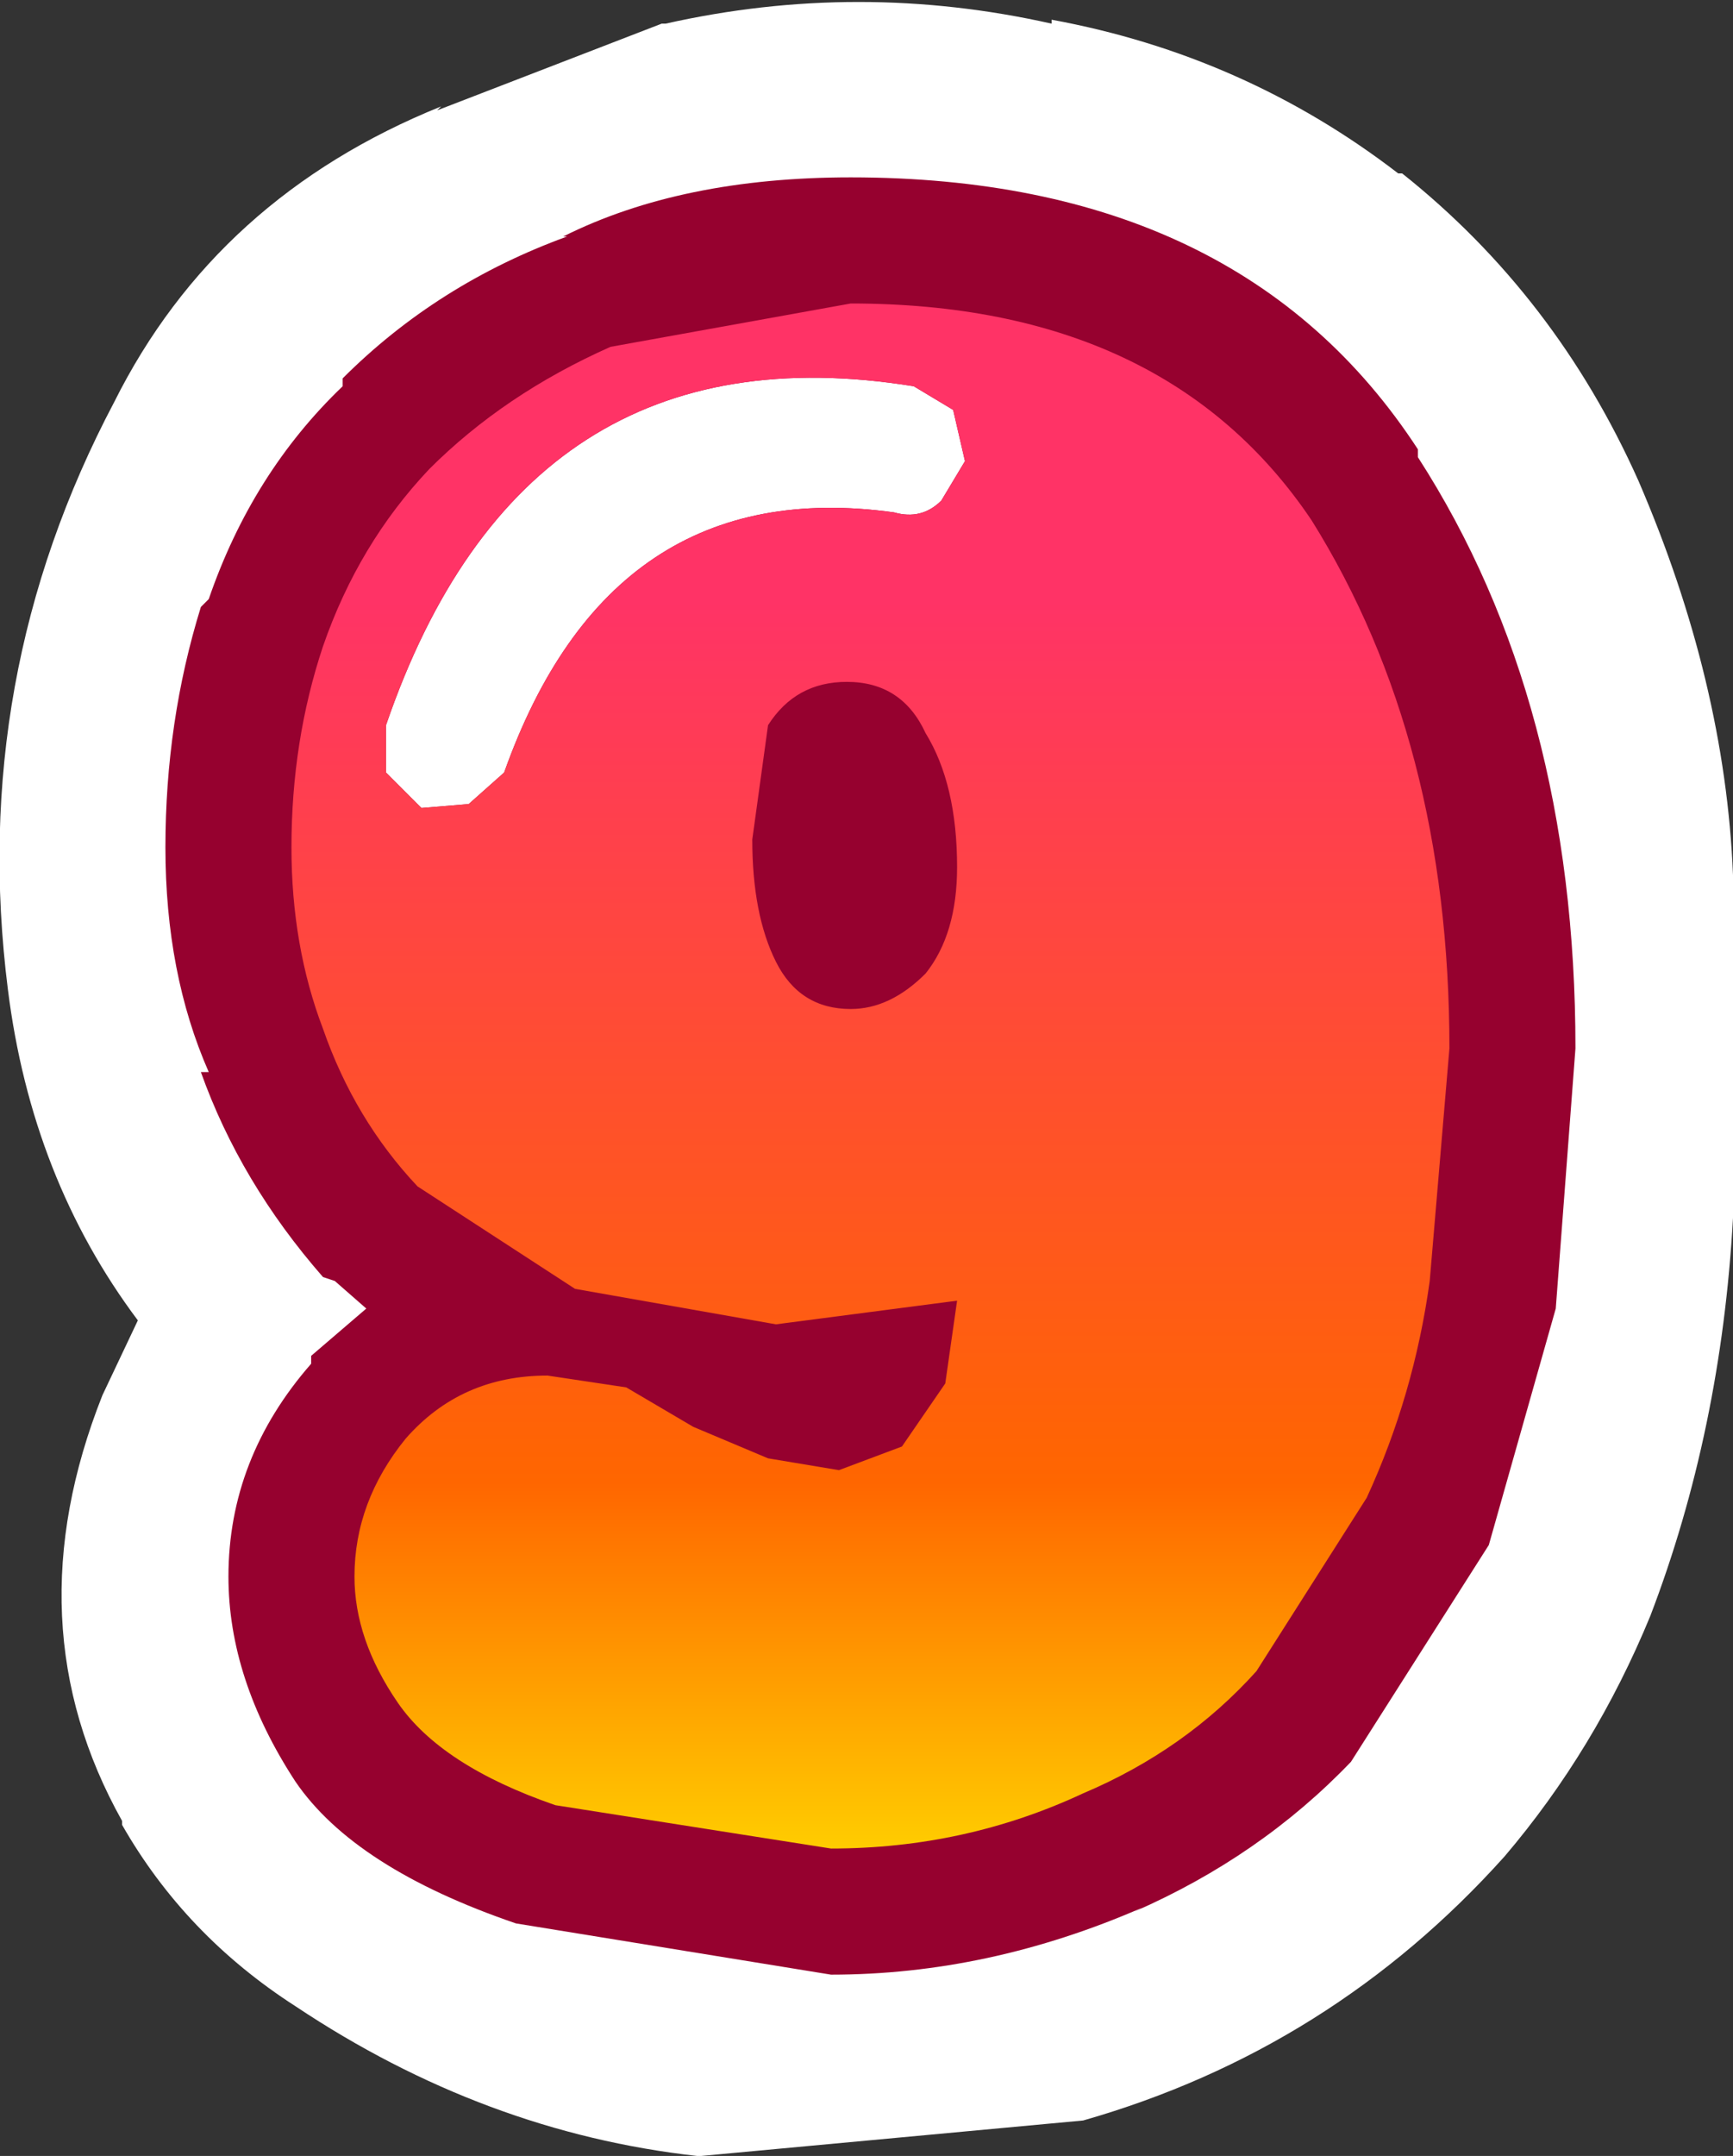 <?xml version="1.0" encoding="UTF-8" standalone="no"?>
<svg xmlns:xlink="http://www.w3.org/1999/xlink" height="27.35px" width="22.0px" xmlns="http://www.w3.org/2000/svg">
  <rect width="100%" height="100%" fill="#333333" stroke="none"/>
  <g transform="matrix(1.0, 0.0, 0.0, 1.0, 11.05, 13.65)">
    <path d="M2.3 -13.35 L2.3 -13.4 Q4.75 -12.95 6.7 -11.45 L6.75 -11.45 Q8.7 -9.9 9.75 -7.55 10.85 -5.0 10.95 -2.55 L10.95 1.8 Q10.8 4.5 9.9 6.85 9.2 8.55 8.05 9.9 5.85 12.35 2.7 13.25 L-2.15 13.7 -2.2 13.7 Q-4.9 13.4 -7.3 11.8 -8.7 10.9 -9.5 9.5 L-9.5 9.45 Q-10.9 6.95 -9.75 4.05 L-9.3 3.1 Q-10.65 1.3 -10.95 -1.1 -11.45 -5.05 -9.6 -8.55 -8.3 -11.15 -5.45 -12.3 L-5.5 -12.25 -2.65 -13.35 -2.6 -13.35 Q-0.15 -13.9 2.3 -13.35" fill="#ffffff" fill-rule="evenodd" stroke="none"/>
    <path d="M6.95 -7.95 L6.95 -7.85 Q8.95 -4.75 8.95 -0.35 L8.7 2.95 7.85 5.95 6.1 8.7 Q4.95 9.9 3.35 10.6 L3.45 10.55 Q1.5 11.4 -0.5 11.4 L-4.5 10.75 Q-6.55 10.05 -7.3 8.95 -8.15 7.65 -8.15 6.35 -8.15 4.85 -7.1 3.65 L-7.1 3.55 -6.4 2.95 -6.8 2.6 -6.95 2.55 Q-8.0 1.35 -8.5 -0.05 L-8.4 -0.05 Q-8.95 -1.3 -8.95 -2.9 -8.95 -4.5 -8.5 -5.95 L-8.4 -6.05 Q-7.85 -7.65 -6.7 -8.75 L-6.7 -8.85 Q-5.5 -10.05 -3.85 -10.65 L-3.9 -10.65 Q-2.4 -11.4 -0.25 -11.4 4.7 -11.4 6.95 -7.95" fill="#96012f" fill-rule="evenodd" stroke="none"/>
    <path d="M1.05 -8.45 L1.2 -7.8 0.9 -7.3 Q0.65 -7.05 0.3 -7.15 -3.3 -7.65 -4.65 -3.85 L-5.1 -3.45 -5.7 -3.4 -6.15 -3.85 -6.15 -4.45 Q-4.4 -9.55 0.55 -8.75 L1.05 -8.45" fill="#ffffff" fill-rule="evenodd" stroke="none"/>
    <path d="M7.35 -0.35 L7.1 2.6 Q6.9 4.05 6.3 5.35 L4.9 7.55 Q4.0 8.55 2.7 9.1 1.2 9.8 -0.5 9.8 L-4.0 9.25 Q-5.45 8.75 -6.0 7.95 -6.55 7.15 -6.55 6.35 -6.55 5.4 -5.9 4.6 -5.2 3.8 -4.1 3.8 L-3.1 3.95 -2.25 4.45 -1.3 4.85 -0.4 5.0 0.4 4.7 0.95 3.9 1.1 2.85 -1.2 3.15 -3.75 2.7 -5.75 1.4 Q-6.55 0.55 -6.95 -0.6 -7.35 -1.65 -7.35 -2.9 -7.35 -4.25 -6.95 -5.45 -6.5 -6.75 -5.6 -7.7 -4.65 -8.65 -3.3 -9.25 L-0.25 -9.8 Q3.75 -9.8 5.6 -7.05 7.35 -4.25 7.35 -0.35 M1.05 -8.45 L0.55 -8.75 Q-4.4 -9.55 -6.15 -4.45 L-6.15 -3.85 -5.7 -3.4 -5.1 -3.45 -4.65 -3.85 Q-3.3 -7.65 0.3 -7.15 0.65 -7.05 0.9 -7.3 L1.2 -7.8 1.05 -8.45 M0.7 -4.35 Q0.4 -5.0 -0.3 -5.0 -0.95 -5.0 -1.3 -4.45 L-1.5 -3.0 Q-1.5 -2.05 -1.2 -1.45 -0.9 -0.85 -0.25 -0.85 0.25 -0.85 0.7 -1.3 1.1 -1.8 1.1 -2.65 1.1 -3.7 0.7 -4.35" fill="url(#gradient0)" fill-rule="evenodd" stroke="none"/>
  </g>
  <defs>
    <linearGradient gradientTransform="matrix(0.0, 0.012, -0.009, 0.0, 0.0, -0.05)" gradientUnits="userSpaceOnUse" id="gradient0" spreadMethod="pad" x1="-819.2" x2="819.2">
      <stop offset="0.196" stop-color="#ff3366"/>
      <stop offset="0.765" stop-color="#ff6600"/>
      <stop offset="1.0" stop-color="#ffcc00"/>
    </linearGradient>
  </defs>
</svg>
